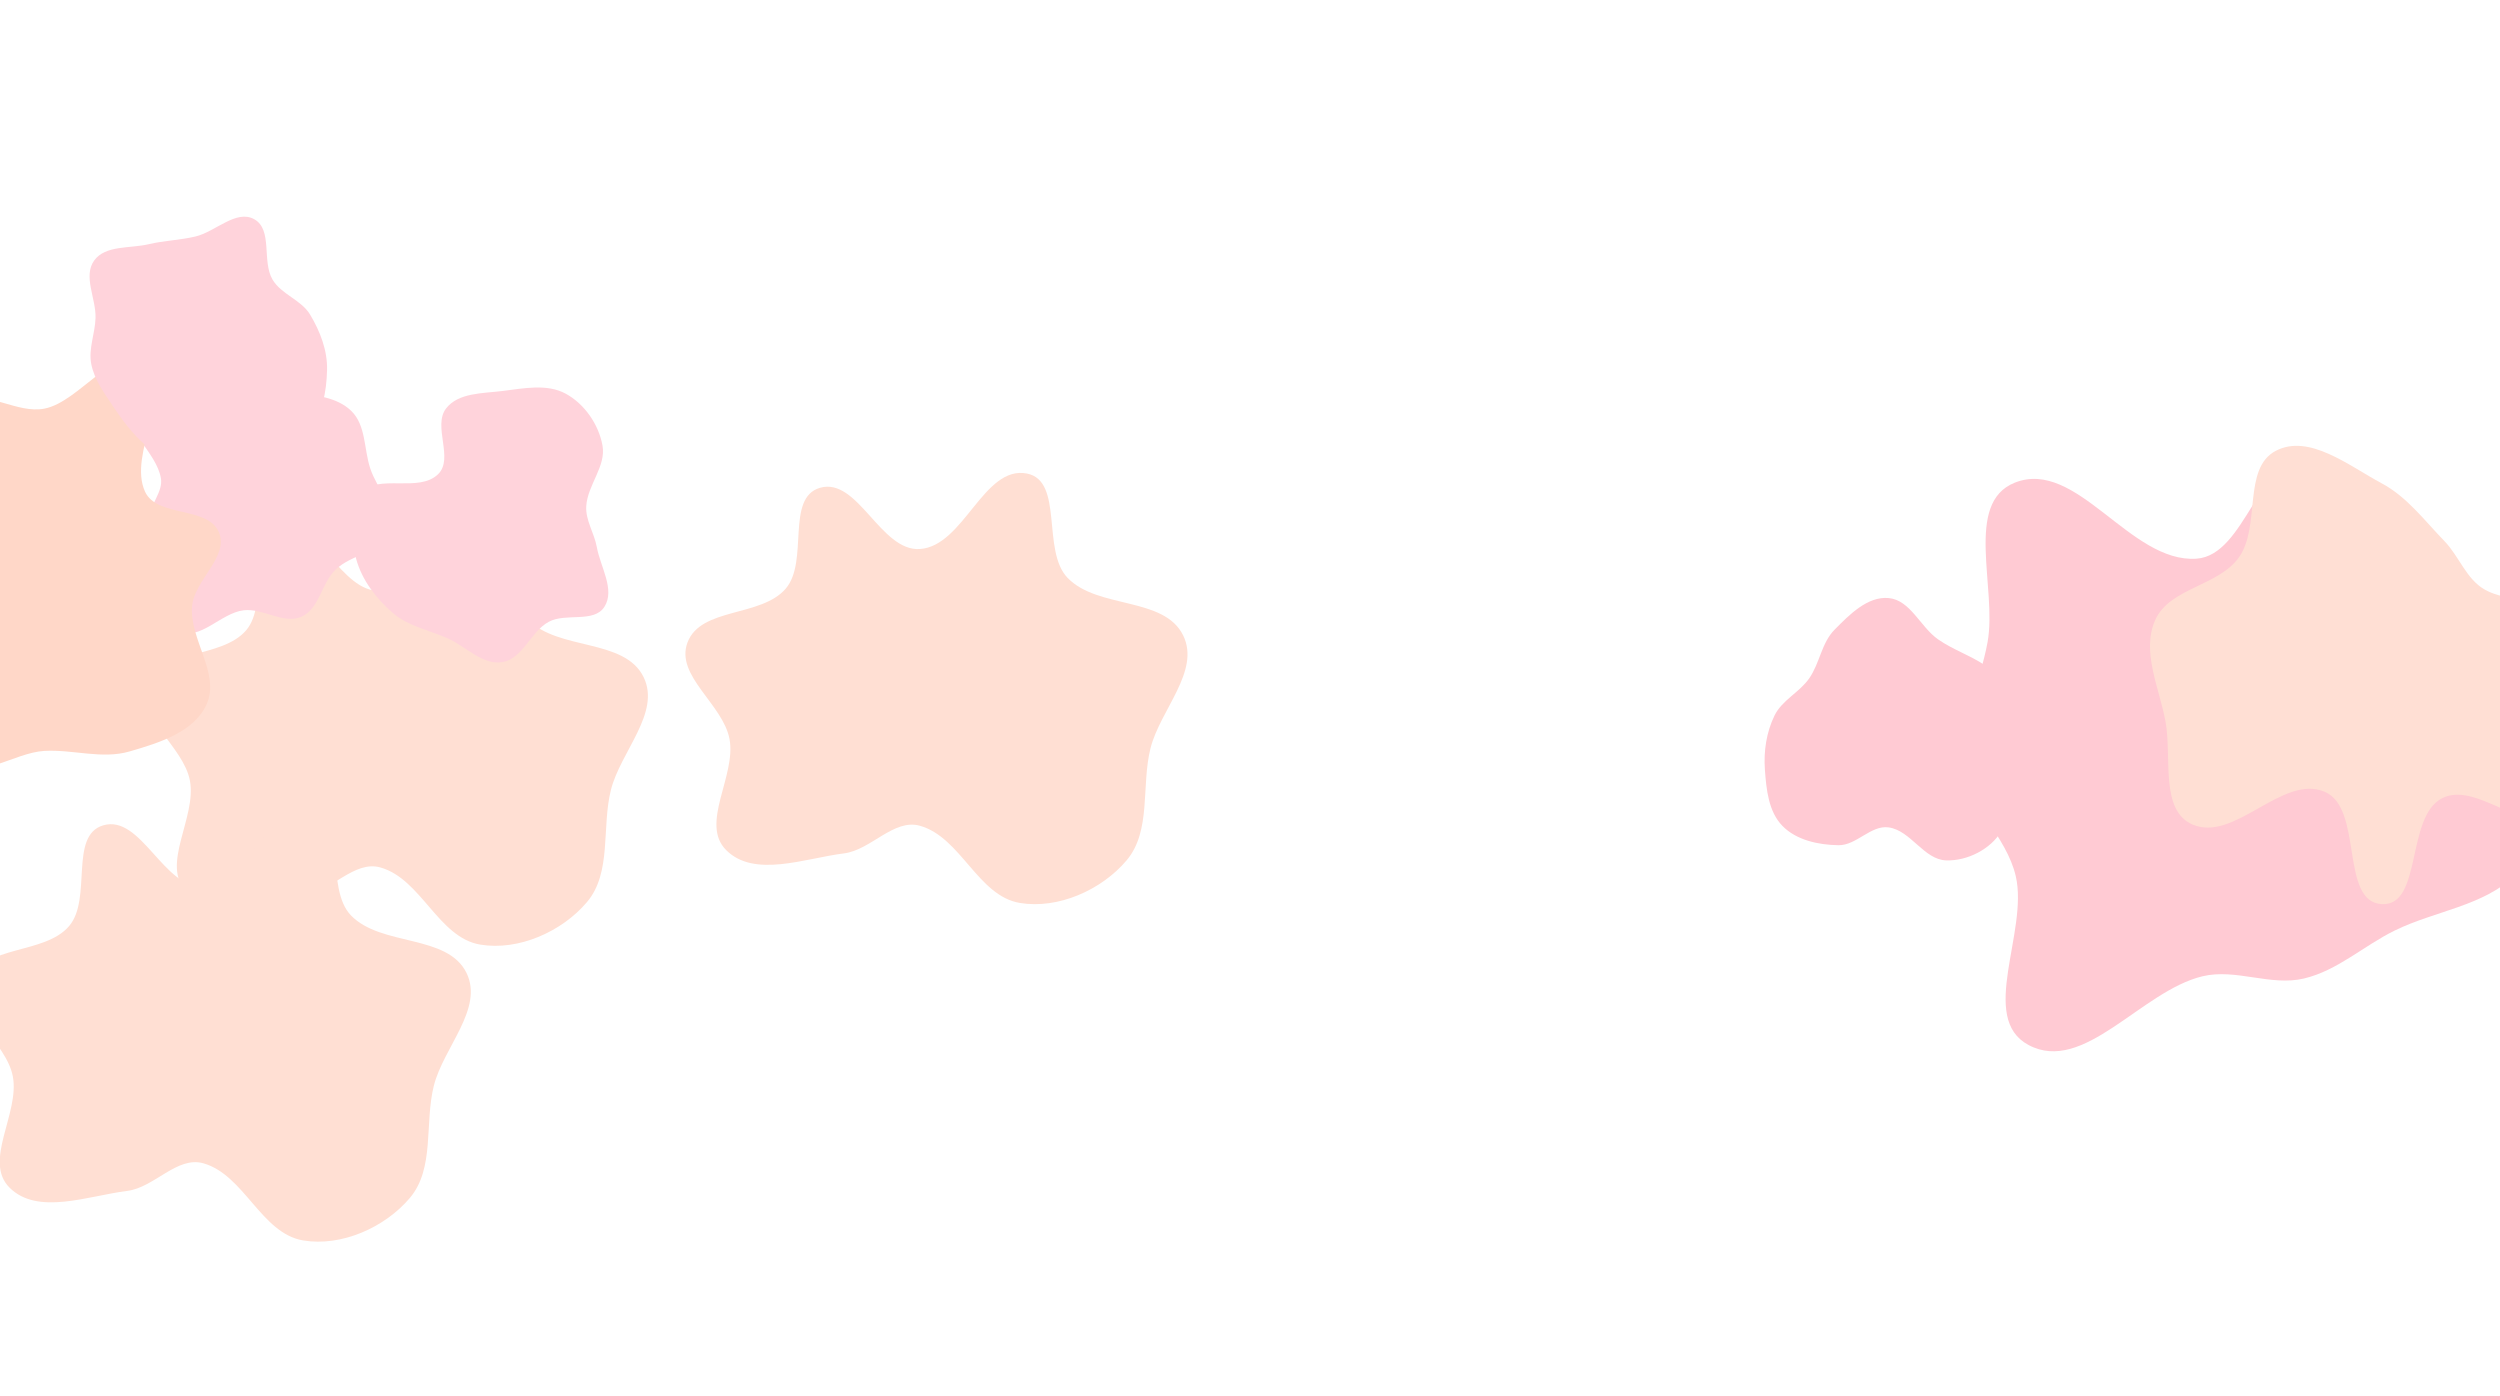 <?xml version="1.0" encoding="UTF-8"?> <svg xmlns="http://www.w3.org/2000/svg" width="1200" height="670" viewBox="0 0 1200 670" fill="none"><g filter="url(#filter0_f_2023_13)"><path fill-rule="evenodd" clip-rule="evenodd" d="M182.576 283.529C203.738 282.067 213.099 243.229 233.918 247.299C251.73 250.781 240.847 284.325 253.449 297.385C267.984 312.448 299.789 306.234 308.949 325.056C317.27 342.153 297.888 360.711 293.243 379.15C288.705 397.167 293.755 418.787 281.763 432.982C269.744 447.209 248.878 456.486 230.508 453.41C210.34 450.034 202.258 421.919 182.576 416.374C169.965 412.821 159.097 427.997 146.098 429.63C127.156 432.009 103.071 441.546 89.567 428.055C76.832 415.331 94.471 392.45 91.17 374.754C88.042 357.986 65.013 344.407 70.984 328.429C77.342 311.414 106.348 316.334 118.159 302.532C129.368 289.434 118.003 259.041 134.54 254.163C152.769 248.785 163.615 284.838 182.576 283.529Z" fill="#FFDFD3"></path></g><g filter="url(#filter1_f_2023_13)"><path fill-rule="evenodd" clip-rule="evenodd" d="M97.576 425.529C118.738 424.067 128.099 385.229 148.918 389.299C166.73 392.781 155.847 426.325 168.449 439.385C182.984 454.448 214.789 448.234 223.949 467.056C232.27 484.153 212.888 502.711 208.243 521.15C203.705 539.167 208.755 560.787 196.763 574.982C184.744 589.209 163.878 598.486 145.508 595.41C125.34 592.034 117.258 563.919 97.576 558.374C84.965 554.821 74.097 569.997 61.098 571.63C42.156 574.009 18.071 583.546 4.567 570.055C-8.169 557.331 9.471 534.45 6.17 516.754C3.042 499.986 -19.987 486.407 -14.016 470.429C-7.658 453.414 21.348 458.334 33.159 444.532C44.368 431.434 33.003 401.041 49.539 396.163C67.769 390.785 78.615 426.838 97.576 425.529Z" fill="#FFDFD3"></path></g><g filter="url(#filter2_f_2023_13)"><path fill-rule="evenodd" clip-rule="evenodd" d="M441.576 263.529C462.738 262.067 472.099 223.229 492.918 227.299C510.73 230.781 499.847 264.325 512.449 277.385C526.984 292.448 558.789 286.234 567.949 305.056C576.27 322.153 556.888 340.711 552.243 359.15C547.705 377.167 552.755 398.787 540.763 412.982C528.744 427.209 507.878 436.486 489.508 433.41C469.34 430.034 461.258 401.919 441.576 396.374C428.965 392.821 418.097 407.997 405.098 409.63C386.156 412.009 362.071 421.546 348.567 408.055C335.831 395.331 353.471 372.45 350.17 354.754C347.042 337.986 324.013 324.407 329.984 308.429C336.342 291.414 365.348 296.334 377.159 282.532C388.368 269.434 377.003 239.041 393.54 234.163C411.769 228.785 422.615 264.838 441.576 263.529Z" fill="#FFDFD3"></path></g><g filter="url(#filter3_f_2023_13)"><path fill-rule="evenodd" clip-rule="evenodd" d="M116.963 192.524C124.995 194.386 132.863 187.834 141.074 188.602C150.826 189.513 161.767 190.491 168.729 197.362C175.651 204.193 174.672 215.475 177.67 224.715C180.935 234.777 190.709 244.533 187.282 254.541C183.738 264.891 168.801 265.882 160.958 273.526C154.248 280.066 153.302 292.238 144.722 296.023C136.099 299.827 126.33 291.855 116.963 292.933C106.044 294.19 95.541 308.121 85.937 302.79C76.025 297.288 79.554 281.517 76.68 270.573C74.769 263.292 71.666 256.348 71.766 248.823C71.856 242.043 78.409 236.166 77.226 229.489C75.01 216.992 59.994 207.493 62.225 194.999C64.064 184.703 76.299 176.488 86.774 176.014C98.385 175.489 105.643 189.899 116.963 192.524Z" fill="#FFD3DB"></path></g><g filter="url(#filter4_f_2023_13)"><path fill-rule="evenodd" clip-rule="evenodd" d="M906.57 287.07C916.985 288.045 921.733 300.928 930.296 306.908C937.386 311.86 945.549 314.484 952.729 319.305C961.991 325.523 977.101 328.537 978.863 339.516C980.679 350.839 963.93 357.23 960.574 368.2C957.542 378.111 965.966 389.953 960.7 398.89C955.566 407.602 944.325 413.312 934.181 412.987C923.429 412.642 917.221 398.653 906.57 397.152C898.023 395.948 891.116 405.826 882.485 405.702C872.864 405.564 862.249 403.294 855.553 396.419C848.881 389.571 847.832 378.944 847.15 369.43C846.514 360.559 847.87 351.494 851.757 343.486C855.348 336.086 863.683 332.39 868.4 325.645C873.505 318.343 874.318 308.591 880.59 302.253C887.726 295.041 896.444 286.121 906.57 287.07Z" fill="#FFCAD3"></path></g><g filter="url(#filter5_f_2023_13)"><path fill-rule="evenodd" clip-rule="evenodd" d="M21.301 196.149C38.394 192.85 55.175 164.449 68.657 175.566C84.299 188.466 61.169 217.461 69.614 235.99C75.328 248.526 99.921 242.828 105.129 255.586C109.97 267.444 93.086 278.467 92.179 291.262C91.055 307.105 105.59 323.205 99.302 337.763C93.428 351.362 76.301 356.594 62.188 360.696C48.924 364.551 35.082 359.665 21.301 360.434C6.673 361.251 -11.126 375.503 -21.821 365.387C-34.371 353.516 -17.551 328.405 -27.521 314.254C-36.663 301.28 -63.63 310.386 -70.628 296.116C-76.829 283.471 -60.272 270.469 -55.496 257.207C-51.292 245.533 -50.225 233.009 -44.036 222.274C-37.338 210.657 -30.449 197.251 -18.076 192.304C-5.659 187.339 8.184 198.68 21.301 196.149Z" fill="#FFD7C8"></path></g><g filter="url(#filter6_f_2023_13)"><path fill-rule="evenodd" clip-rule="evenodd" d="M241.145 187.684C251.342 186.43 262.527 184.062 271.554 188.976C280.587 193.892 287.35 203.71 289.196 213.839C291.023 223.868 281.97 232.834 281.399 243.013C281.016 249.823 285.253 255.86 286.462 262.573C288.194 272.195 295.375 283.085 290.092 291.307C285.042 299.165 271.599 294.03 263.39 298.476C254.643 303.214 250.956 316.192 241.145 317.818C231.671 319.387 223.81 310.417 215.047 306.486C206.053 302.452 195.996 300.683 188.545 294.223C180.549 287.291 173.749 278.474 170.952 268.259C168.125 257.93 165.325 244.276 172.767 236.585C181.836 227.214 200.997 236.716 210.309 227.588C217.964 220.084 207.576 204.523 214.132 196.039C219.973 188.481 231.672 188.849 241.145 187.684Z" fill="#FFD3DB"></path></g><g filter="url(#filter7_f_2023_13)"><path fill-rule="evenodd" clip-rule="evenodd" d="M93.774 113.529C103.453 111.239 113.363 100.394 122.038 105.228C131.001 110.222 125.629 125.34 130.792 134.157C134.987 141.322 144.545 143.855 148.822 150.973C153.696 159.082 157.257 168.305 156.985 177.742C156.698 187.73 155.015 199.361 147.244 205.722C139.192 212.313 126.219 206.389 116.724 210.696C107.491 214.885 103.91 229.395 93.774 229.978C83.845 230.548 76.919 219.985 69.506 213.41C63.399 207.993 58.623 201.583 54.115 194.799C49.899 188.454 45.269 182.203 43.809 174.743C42.367 167.37 45.645 160.095 45.858 152.587C46.121 143.287 39.763 132.602 45.217 125.031C50.571 117.601 62.379 119.347 71.335 117.225C78.803 115.456 86.305 115.296 93.774 113.529Z" fill="#FFD3DB"></path></g><g filter="url(#filter8_f_2023_13)"><path fill-rule="evenodd" clip-rule="evenodd" d="M1196.17 302.386C1215.4 316.945 1238.7 333.899 1241 357.9C1243.27 381.479 1224.61 403.358 1207.47 419.98C1192.03 434.96 1168.86 437.169 1149.51 446.635C1134.56 453.953 1122.1 465.827 1105.92 469.68C1089.88 473.499 1073.19 464.754 1057.16 468.622C1027.72 475.726 1000.19 515.814 973.671 501.588C949.46 488.603 973.754 447.263 967.571 420.567C963.104 401.281 944.988 387.198 942.621 367.53C940.19 347.32 950.428 328.242 954.045 308.158C958.687 282.383 942.608 241.445 967.088 231.685C996.917 219.792 1022.36 270.39 1054.35 268.167C1078.02 266.522 1084.02 218.245 1107.42 221.934C1130.34 225.548 1123.28 266.234 1140.38 281.733C1155.21 295.175 1180.2 290.298 1196.17 302.386Z" fill="#FFCAD3"></path></g><g filter="url(#filter9_f_2023_13)"><path fill-rule="evenodd" clip-rule="evenodd" d="M1143.24 232.012C1155.39 238.524 1163.71 249.808 1173.32 259.727C1180.41 267.049 1183.78 277.949 1192.63 282.974C1208.36 291.909 1234.69 283.721 1243.52 299.598C1251.01 313.09 1227.81 326.27 1225.14 341.498C1222.29 357.8 1240.58 380.286 1227.63 390.472C1212.74 402.179 1188.97 374.506 1172.16 383.173C1154.69 392.179 1162.83 435.07 1143.24 433.98C1122.97 432.851 1134.56 387.918 1115.82 380.036C1095.45 371.466 1072.55 404.608 1052.32 395.725C1036.69 388.866 1042.56 363.416 1039.48 346.524C1036.52 330.209 1027.75 312.779 1034.49 297.648C1041.41 282.113 1064.81 281.39 1074.67 267.56C1085.27 252.69 1076.28 224.738 1092.44 216.362C1108.39 208.095 1127.41 223.523 1143.24 232.012Z" fill="#FFDFD4"></path></g><defs><filter id="filter0_f_2023_13" x="-4" y="173" width="389" height="355" filterUnits="userSpaceOnUse" color-interpolation-filters="sRGB"><feFlood flood-opacity="0" result="BackgroundImageFix"></feFlood><feBlend mode="normal" in="SourceGraphic" in2="BackgroundImageFix" result="shape"></feBlend><feGaussianBlur stdDeviation="37" result="effect1_foregroundBlur_2023_13"></feGaussianBlur></filter><filter id="filter1_f_2023_13" x="-89" y="315" width="389" height="355" filterUnits="userSpaceOnUse" color-interpolation-filters="sRGB"><feFlood flood-opacity="0" result="BackgroundImageFix"></feFlood><feBlend mode="normal" in="SourceGraphic" in2="BackgroundImageFix" result="shape"></feBlend><feGaussianBlur stdDeviation="37" result="effect1_foregroundBlur_2023_13"></feGaussianBlur></filter><filter id="filter2_f_2023_13" x="255" y="153" width="389" height="355" filterUnits="userSpaceOnUse" color-interpolation-filters="sRGB"><feFlood flood-opacity="0" result="BackgroundImageFix"></feFlood><feBlend mode="normal" in="SourceGraphic" in2="BackgroundImageFix" result="shape"></feBlend><feGaussianBlur stdDeviation="37" result="effect1_foregroundBlur_2023_13"></feGaussianBlur></filter><filter id="filter3_f_2023_13" x="-42" y="72" width="334" height="336" filterUnits="userSpaceOnUse" color-interpolation-filters="sRGB"><feFlood flood-opacity="0" result="BackgroundImageFix"></feFlood><feBlend mode="normal" in="SourceGraphic" in2="BackgroundImageFix" result="shape"></feBlend><feGaussianBlur stdDeviation="52" result="effect1_foregroundBlur_2023_13"></feGaussianBlur></filter><filter id="filter4_f_2023_13" x="743" y="183" width="340" height="334" filterUnits="userSpaceOnUse" color-interpolation-filters="sRGB"><feFlood flood-opacity="0" result="BackgroundImageFix"></feFlood><feBlend mode="normal" in="SourceGraphic" in2="BackgroundImageFix" result="shape"></feBlend><feGaussianBlur stdDeviation="52" result="effect1_foregroundBlur_2023_13"></feGaussianBlur></filter><filter id="filter5_f_2023_13" x="-146" y="99" width="326" height="344" filterUnits="userSpaceOnUse" color-interpolation-filters="sRGB"><feFlood flood-opacity="0" result="BackgroundImageFix"></feFlood><feBlend mode="normal" in="SourceGraphic" in2="BackgroundImageFix" result="shape"></feBlend><feGaussianBlur stdDeviation="37" result="effect1_foregroundBlur_2023_13"></feGaussianBlur></filter><filter id="filter6_f_2023_13" x="64" y="82" width="332" height="340" filterUnits="userSpaceOnUse" color-interpolation-filters="sRGB"><feFlood flood-opacity="0" result="BackgroundImageFix"></feFlood><feBlend mode="normal" in="SourceGraphic" in2="BackgroundImageFix" result="shape"></feBlend><feGaussianBlur stdDeviation="52" result="effect1_foregroundBlur_2023_13"></feGaussianBlur></filter><filter id="filter7_f_2023_13" x="-61" y="0" width="322" height="334" filterUnits="userSpaceOnUse" color-interpolation-filters="sRGB"><feFlood flood-opacity="0" result="BackgroundImageFix"></feFlood><feBlend mode="normal" in="SourceGraphic" in2="BackgroundImageFix" result="shape"></feBlend><feGaussianBlur stdDeviation="52" result="effect1_foregroundBlur_2023_13"></feGaussianBlur></filter><filter id="filter8_f_2023_13" x="838.252" y="117.734" width="506.939" height="490.883" filterUnits="userSpaceOnUse" color-interpolation-filters="sRGB"><feFlood flood-opacity="0" result="BackgroundImageFix"></feFlood><feBlend mode="normal" in="SourceGraphic" in2="BackgroundImageFix" result="shape"></feBlend><feGaussianBlur stdDeviation="52" result="effect1_foregroundBlur_2023_13"></feGaussianBlur></filter><filter id="filter9_f_2023_13" x="958" y="140" width="361" height="368" filterUnits="userSpaceOnUse" color-interpolation-filters="sRGB"><feFlood flood-opacity="0" result="BackgroundImageFix"></feFlood><feBlend mode="normal" in="SourceGraphic" in2="BackgroundImageFix" result="shape"></feBlend><feGaussianBlur stdDeviation="37" result="effect1_foregroundBlur_2023_13"></feGaussianBlur></filter></defs></svg> 